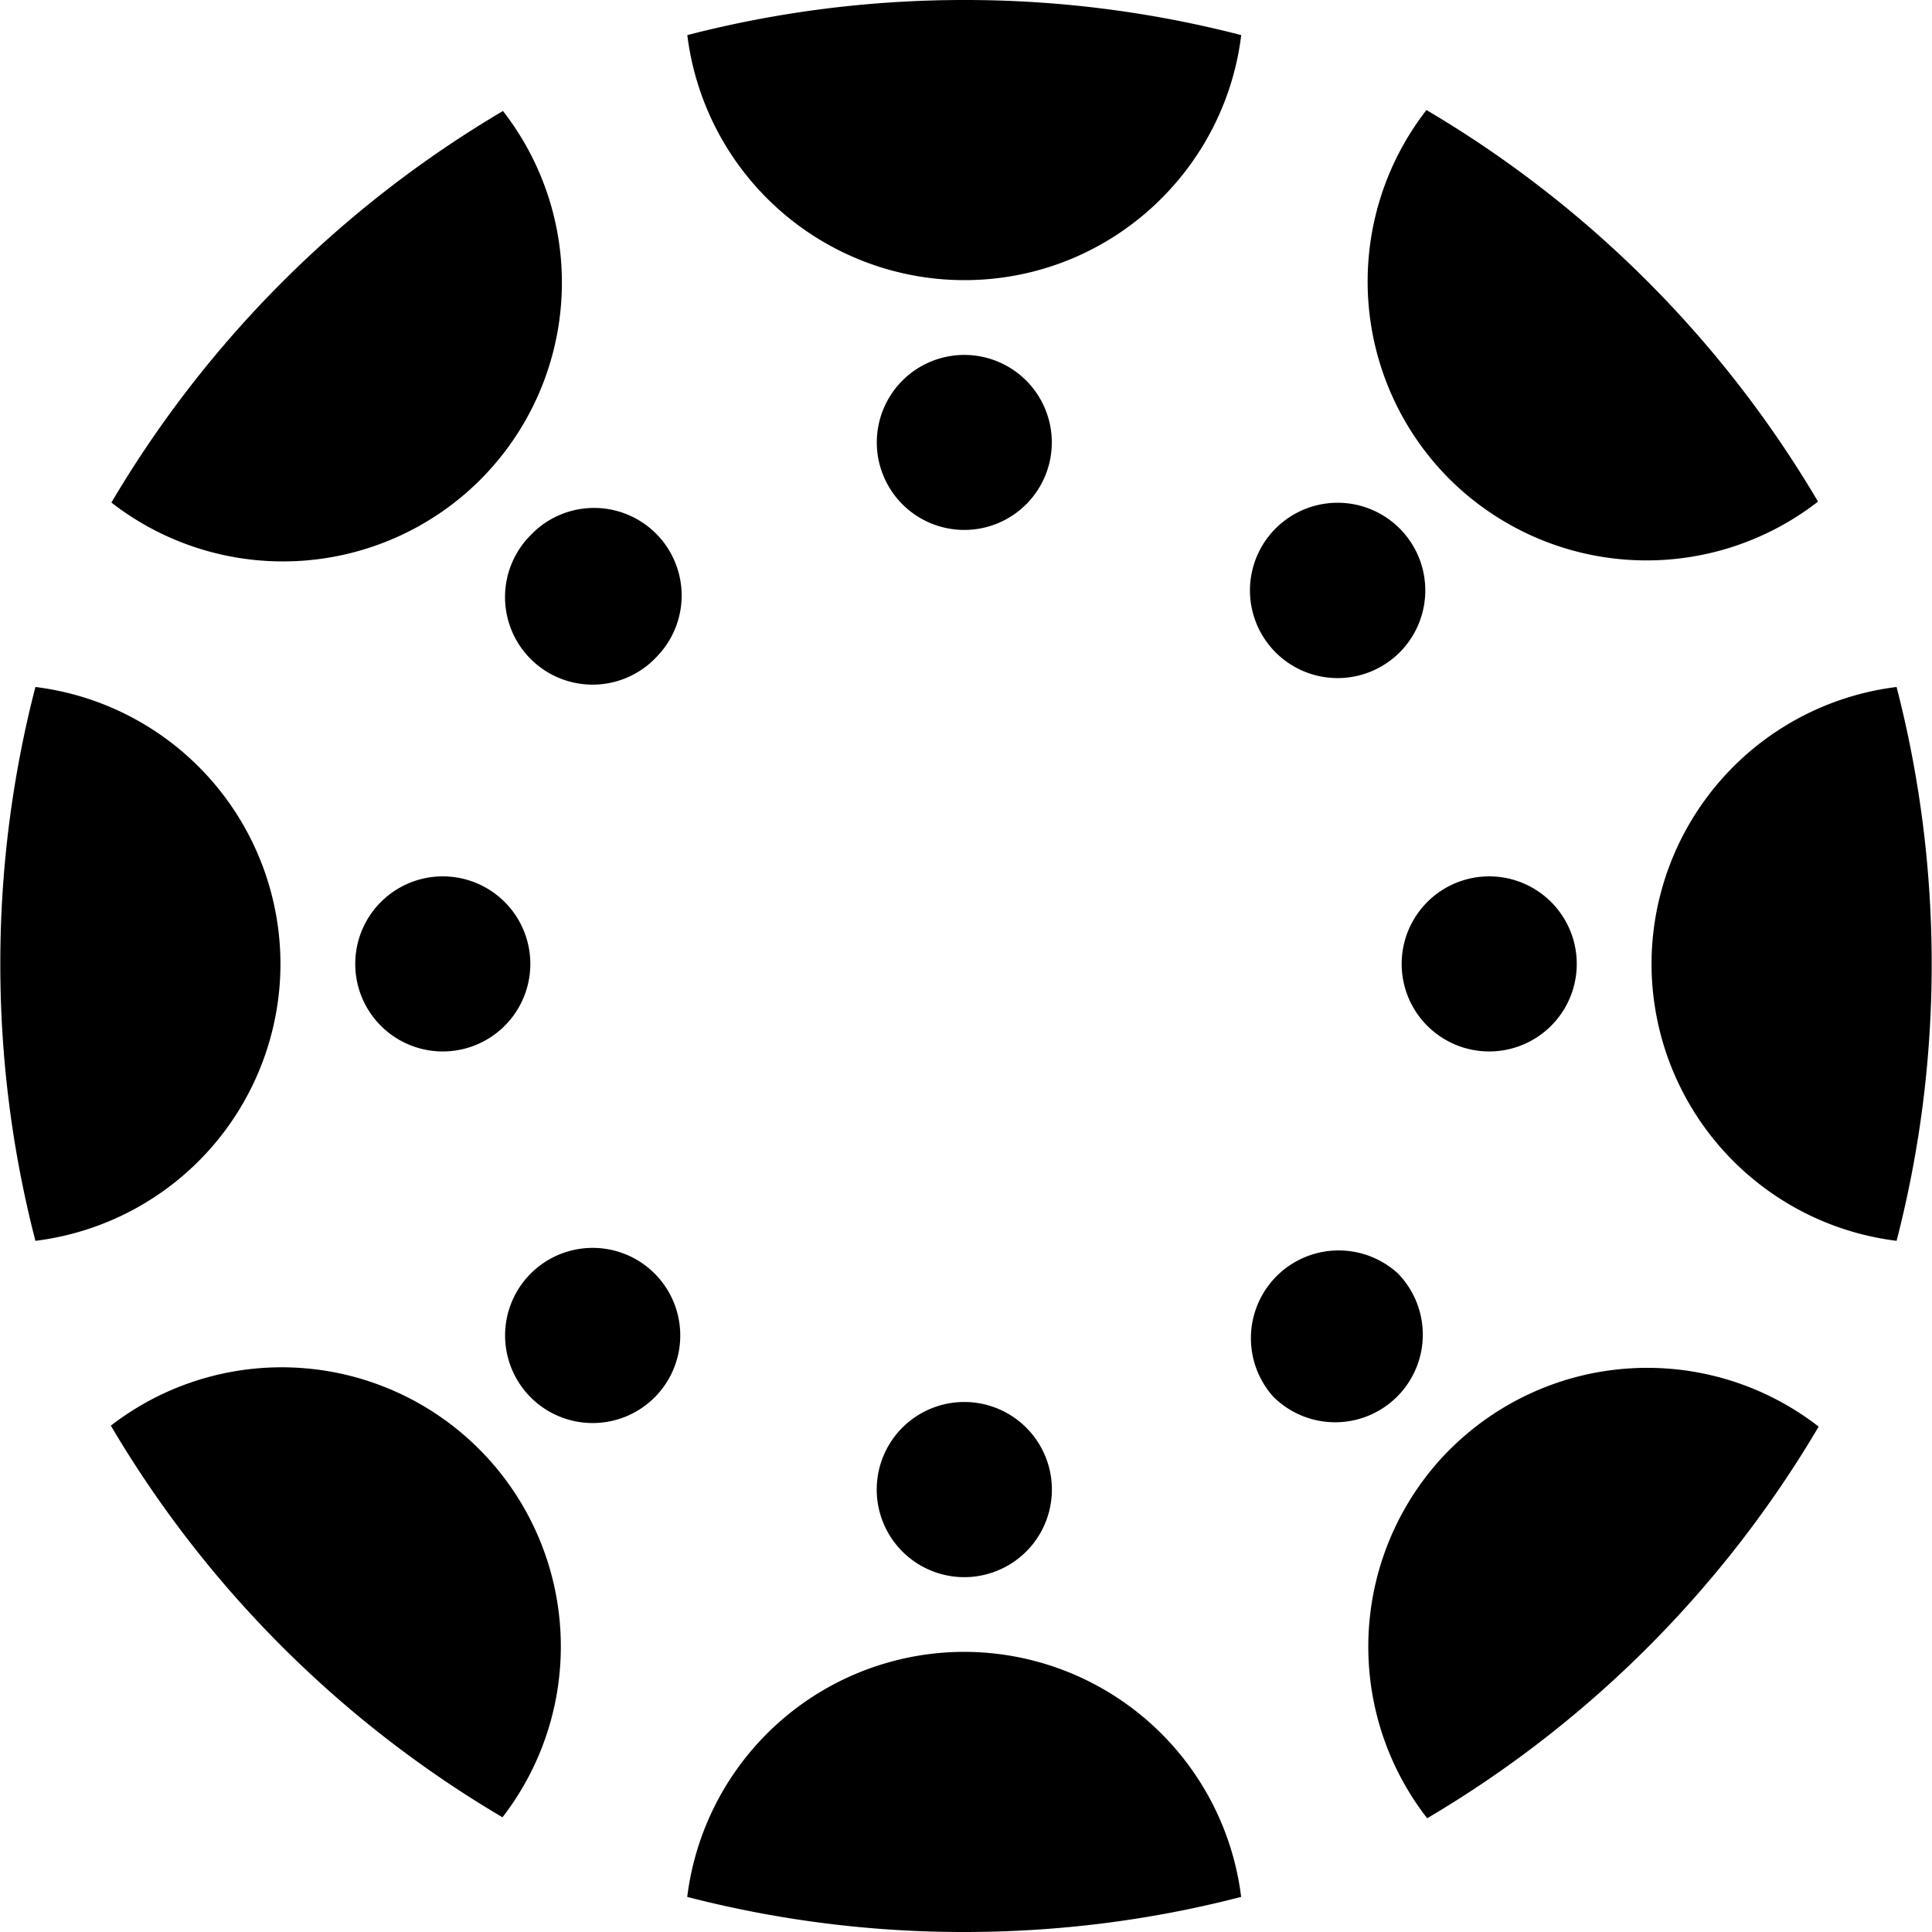 <svg xmlns="http://www.w3.org/2000/svg" viewBox="0 0 24 24"><path d="M.44 15.414a13.7 13.7 0 0 1-.436-3.44 13.7 13.7 0 0 1 .436-3.44 3.47 3.47 0 0 1 3.044 3.44 3.47 3.47 0 0 1-3.044 3.44m3.973-3.44a1.087 1.087 0 1 0 2.175 0 1.087 1.087 0 0 0-2.175 0m19.147-3.44a3.47 3.47 0 0 0-3.044 3.44 3.47 3.47 0 0 0 3.044 3.44 13.7 13.7 0 0 0 .436-3.44c0-1.188-.152-2.341-.436-3.44m-6.148 3.44a1.087 1.087 0 1 0 2.175 0 1.087 1.087 0 0 0-2.175 0zm-5.435 8.546a3.47 3.47 0 0 0-3.44 3.044 13.7 13.7 0 0 0 3.441.436c1.189 0 2.34-.151 3.44-.436a3.47 3.47 0 0 0-3.44-3.044m.001-3.104a1.088 1.088 0 1 0 0 2.176 1.088 1.088 0 0 0 0-2.176m0-13.936c1.772 0 3.23-1.33 3.44-3.044A13.7 13.7 0 0 0 11.978 0c-1.189 0-2.341.152-3.44.436a3.47 3.47 0 0 0 3.44 3.044zm0 .929a1.087 1.087 0 1 0 0 2.174 1.087 1.087 0 0 0 0-2.174m6.032 13.596a3.47 3.47 0 0 0-.282 4.582 13.76 13.76 0 0 0 4.863-4.865 3.47 3.47 0 0 0-4.58.283m-.657-2.195a1.09 1.09 0 0 0-1.539 1.539 1.088 1.088 0 1 0 1.54-1.539M5.966 5.96a3.467 3.467 0 0 0 .282-4.581 13.77 13.77 0 0 0-4.864 4.864 3.47 3.47 0 0 0 4.582-.283m.657.658A1.088 1.088 0 1 0 8.16 8.156a1.088 1.088 0 0 0-1.538-1.539m15.962-.386a13.76 13.76 0 0 0-4.864-4.864 3.47 3.47 0 0 0 .283 4.581 3.47 3.47 0 0 0 4.581.283m-5.238 1.912a1.089 1.089 0 1 0-1.539-1.537 1.089 1.089 0 0 0 1.539 1.537M1.377 17.71a13.76 13.76 0 0 0 4.865 4.865 3.468 3.468 0 0 0-4.865-4.865m5.239-1.912a1.088 1.088 0 1 0 1.538 1.538 1.088 1.088 0 0 0-1.538-1.538"/></svg>